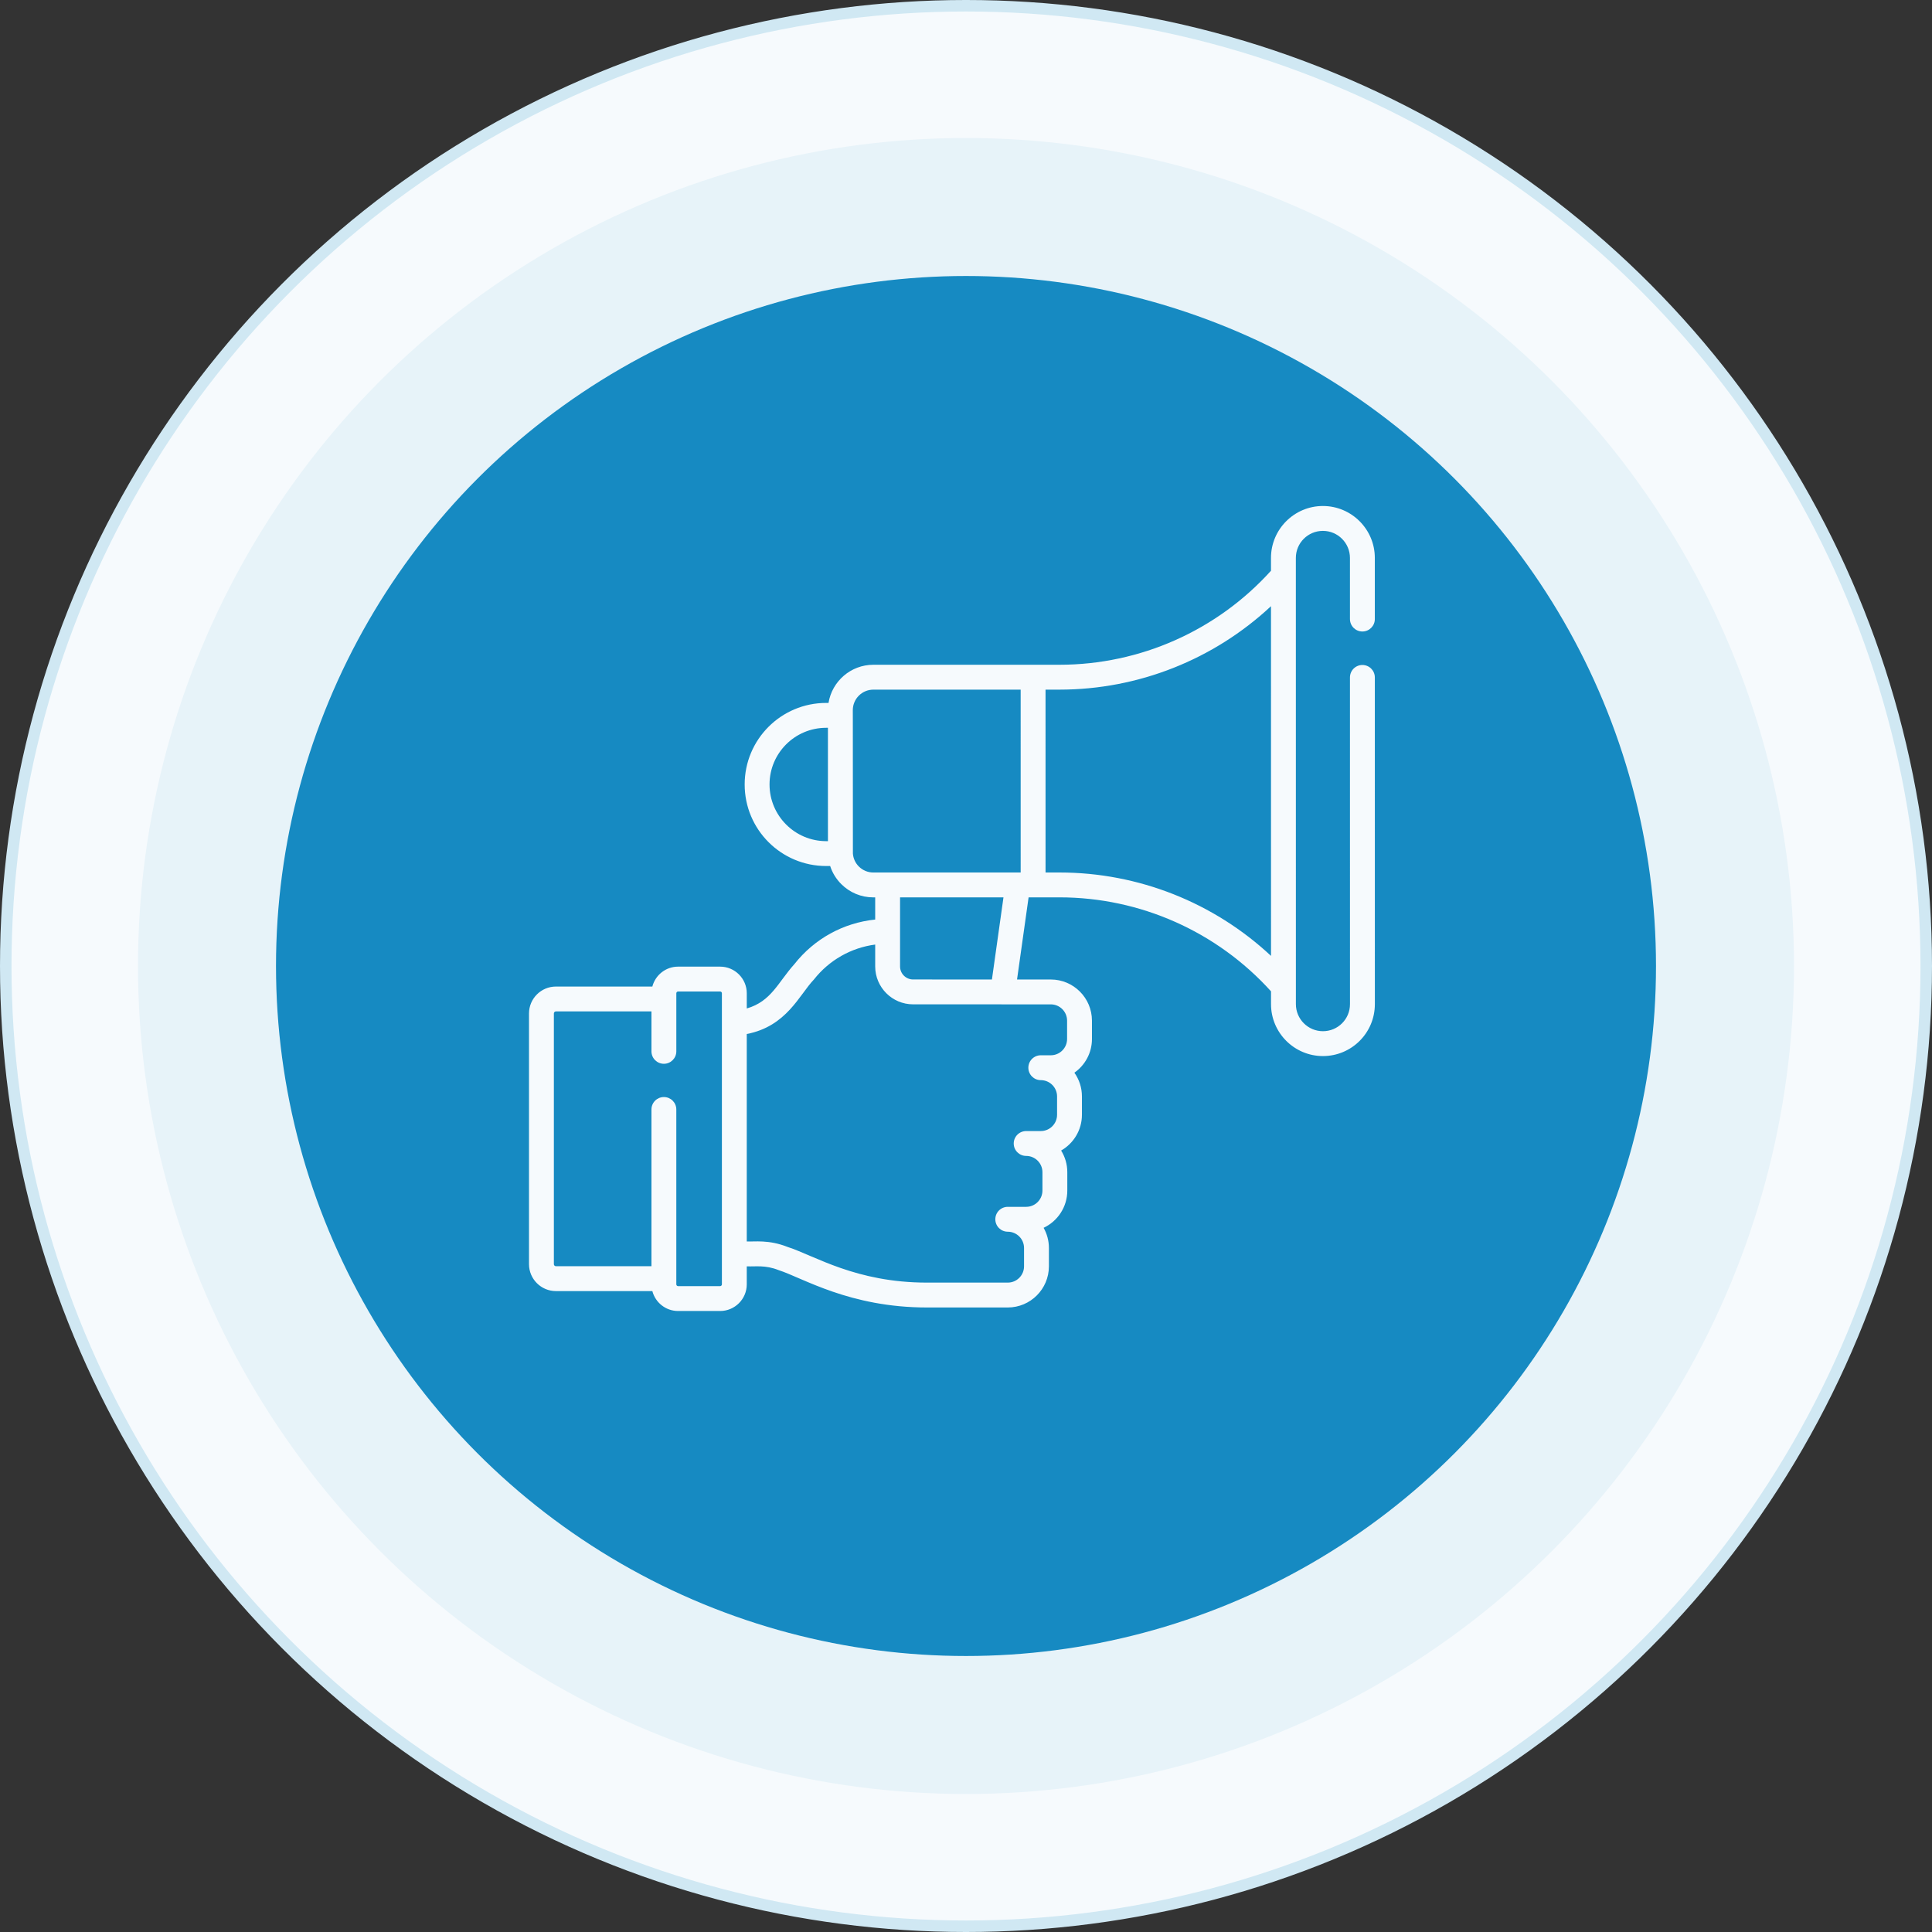 <?xml version="1.0" encoding="UTF-8"?> <svg xmlns="http://www.w3.org/2000/svg" width="168" height="168" viewBox="0 0 168 168" fill="none"><rect x="0" y="0" width="168" height="168" fill="#333333" stroke="none"/> <circle cx="84" cy="84" r="83.5" fill="#F6FAFD" stroke="#D0E8F3"></circle> <circle cx="84" cy="84" r="72" fill="#E7F3F9"></circle> <circle cx="84" cy="84" r="60" fill="#168AC2"></circle> <path d="M119.551 58.906C119.551 58.309 119.067 57.825 118.469 57.825C117.872 57.825 117.388 58.309 117.388 58.907L117.39 87.317C117.391 88.618 116.339 89.67 115.038 89.67C113.741 89.67 112.686 88.615 112.686 87.318L112.683 48.515C112.682 47.215 113.735 46.163 115.035 46.163C116.332 46.163 117.387 47.218 117.387 48.515L117.388 53.831C117.388 54.429 117.872 54.913 118.469 54.913C119.066 54.913 119.55 54.429 119.55 53.831L119.55 48.514C119.55 46.025 117.524 44 115.035 44C112.545 44 110.52 46.026 110.52 48.515L110.52 49.631C105.822 54.829 99.144 57.804 92.129 57.805C88.544 57.805 79.3 57.806 75.942 57.806C73.98 57.806 72.348 59.246 72.045 61.124H71.844C67.925 61.124 64.753 64.296 64.754 68.216C64.754 72.134 67.925 75.306 71.845 75.306H72.188C72.378 75.892 72.704 76.429 73.152 76.876C73.898 77.622 74.889 78.033 75.944 78.033H76.104V79.96C73.339 80.246 70.82 81.624 69.075 83.84C67.639 85.44 67.073 87.072 64.937 87.692V86.372C64.937 85.094 63.897 84.055 62.62 84.055H58.965C57.89 84.055 56.986 84.792 56.726 85.787H48.34C47.05 85.787 46 86.837 46 88.127V109.927C46 111.218 47.05 112.268 48.34 112.268H56.726C56.986 113.263 57.89 114 58.965 114H62.619C63.897 114 64.936 112.96 64.936 111.683V110.116C65.697 110.154 66.535 109.979 67.706 110.446C69.807 111.12 73.87 113.694 80.602 113.694H87.632C89.604 113.694 91.209 112.089 91.209 110.116V108.52C91.209 107.883 91.042 107.285 90.749 106.767C91.966 106.194 92.809 104.957 92.809 103.527V101.931C92.809 101.24 92.613 100.594 92.272 100.047C93.352 99.43 94.081 98.267 94.081 96.938V95.341C94.081 94.574 93.838 93.862 93.425 93.278C94.348 92.631 94.952 91.559 94.952 90.348V88.751C94.952 86.779 93.347 85.174 91.375 85.174L88.438 85.173L89.443 78.032C90.134 78.032 91.437 78.031 92.13 78.031H92.132C99.146 78.031 105.825 81.005 110.523 86.202L110.523 87.318C110.523 89.807 112.549 91.832 115.038 91.832C117.534 91.832 119.553 89.813 119.553 87.317L119.551 58.906ZM71.844 73.144C69.127 73.144 66.916 70.933 66.916 68.215C66.916 65.491 69.12 63.286 71.844 63.286H71.994L71.995 73.144C71.911 73.144 71.929 73.144 71.844 73.144ZM75.944 75.87C75.467 75.87 75.018 75.684 74.681 75.347C74.377 75.044 74.198 74.65 74.165 74.227C74.165 74.227 74.165 74.226 74.165 74.225C74.161 59.437 74.157 62.069 74.157 61.755C74.157 60.77 74.958 59.969 75.942 59.969L88.753 59.968L88.754 75.869L75.944 75.87ZM62.774 111.683C62.774 111.768 62.704 111.837 62.619 111.837H58.965C58.88 111.837 58.81 111.768 58.81 111.683V96.477C58.81 95.879 58.326 95.395 57.729 95.395C57.132 95.395 56.648 95.879 56.648 96.477V110.105H48.34C48.242 110.105 48.163 110.025 48.163 109.927V88.127C48.163 88.029 48.242 87.949 48.34 87.949H56.648V91.421C56.648 92.019 57.132 92.503 57.729 92.503C58.326 92.503 58.811 92.019 58.811 91.421V86.371C58.811 86.286 58.88 86.217 58.965 86.217H62.619C62.705 86.217 62.774 86.286 62.774 86.371L62.774 111.683ZM92.79 88.751V90.348C92.79 91.128 92.155 91.763 91.375 91.763H90.503C89.906 91.763 89.422 92.247 89.422 92.844C89.422 93.442 89.906 93.926 90.503 93.926C91.284 93.926 91.919 94.561 91.919 95.341V96.937C91.919 97.718 91.284 98.353 90.503 98.353H89.232C88.635 98.353 88.15 98.837 88.15 99.434C88.15 100.031 88.635 100.515 89.232 100.515C90.012 100.515 90.647 101.15 90.647 101.93V103.527C90.647 104.307 90.012 104.942 89.232 104.942H87.632C87.034 104.942 86.55 105.426 86.55 106.023C86.55 106.621 87.034 107.105 87.632 107.105C88.412 107.105 89.047 107.74 89.047 108.52V110.116C89.047 110.897 88.412 111.531 87.632 111.531H80.602C74.425 111.531 70.835 109.189 68.506 108.437C66.837 107.772 65.586 107.991 64.936 107.953V89.914C68.415 89.241 69.497 86.51 70.773 85.178C72.105 83.487 74.007 82.412 76.104 82.136V84.038C76.104 85.855 77.582 87.333 79.398 87.334C81.642 87.334 89.066 87.336 91.374 87.336C92.155 87.336 92.79 87.971 92.79 88.751ZM86.255 85.173L79.399 85.171C78.774 85.171 78.266 84.663 78.266 84.038V78.032L87.259 78.032L86.255 85.173ZM92.132 75.869C92.132 75.869 92.131 75.869 92.13 75.869L90.917 75.869L90.916 59.968H92.129C98.989 59.967 105.553 57.35 110.52 52.712L110.523 83.121C105.555 78.484 98.992 75.869 92.132 75.869Z" fill="#F6FAFD"></path> </svg> 